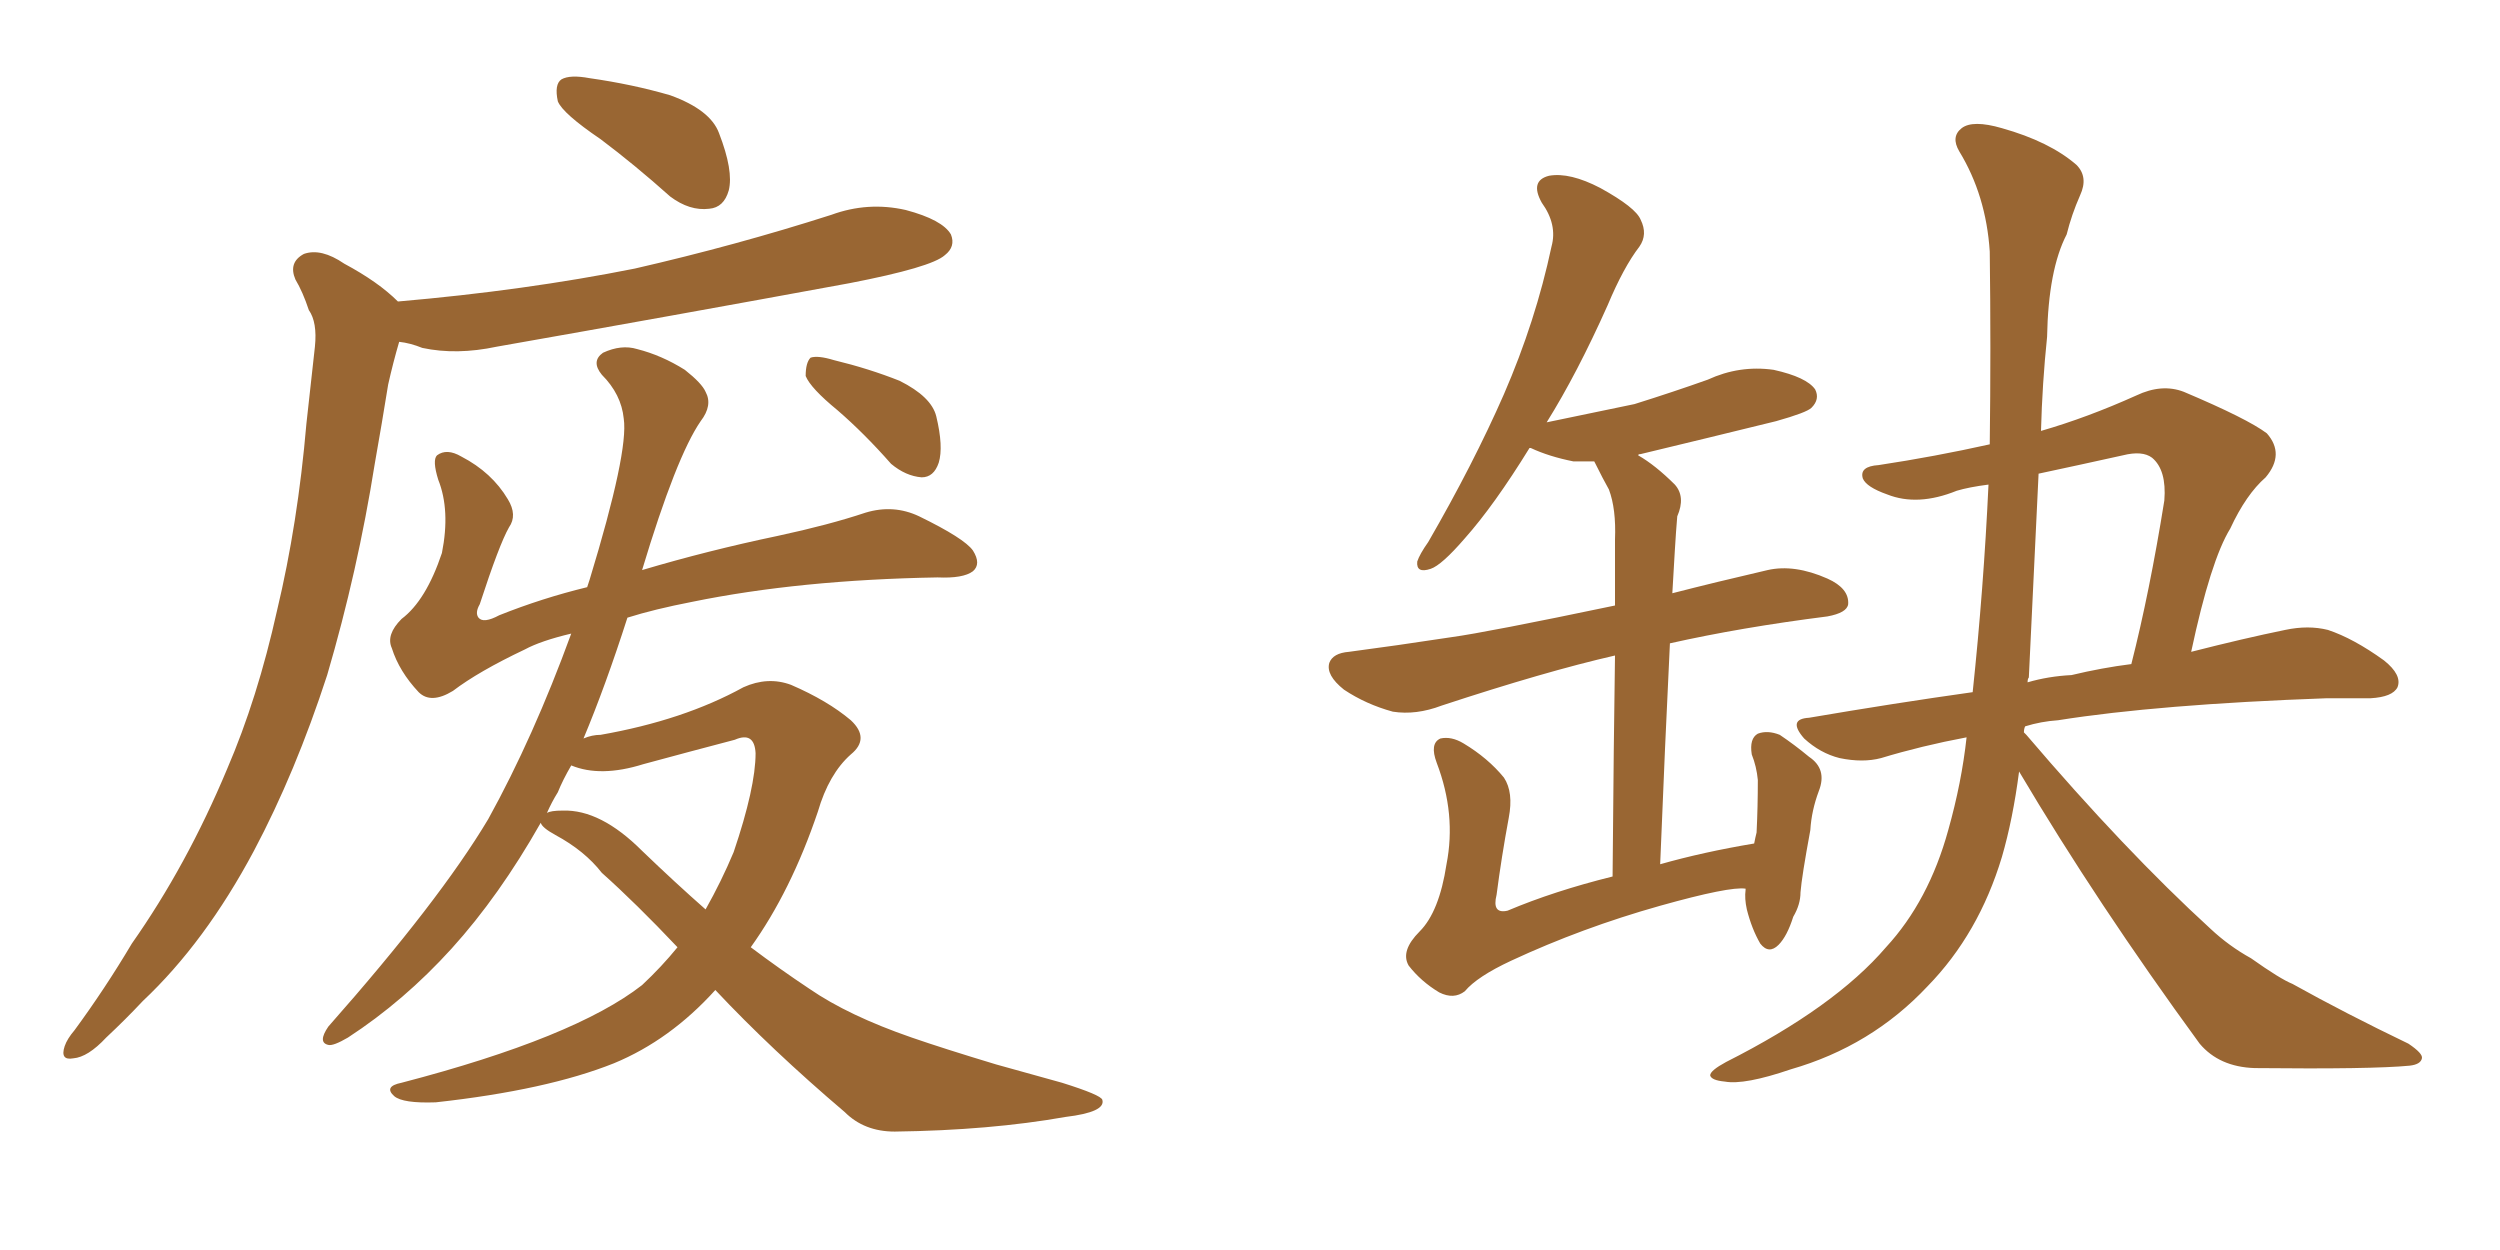 <svg xmlns="http://www.w3.org/2000/svg" xmlns:xlink="http://www.w3.org/1999/xlink" width="300" height="150"><path fill="#996633" padding="10" d="M72.07 16.70L72.07 16.70Q67.53 13.62 66.94 12.16L66.94 12.16Q66.50 10.11 67.38 9.52L67.38 9.52Q68.41 8.94 70.75 9.38L70.75 9.38Q75.88 10.11 80.42 11.43L80.42 11.43Q85.25 13.18 86.28 15.97L86.28 15.97Q88.04 20.51 87.45 22.85L87.45 22.85Q86.87 24.90 85.11 25.05L85.11 25.05Q82.76 25.34 80.42 23.58L80.42 23.58Q76.17 19.78 72.07 16.70ZM47.75 36.18L47.75 36.18Q62.99 34.86 76.17 32.23L76.17 32.23Q88.33 29.44 99.76 25.78L99.76 25.78Q104.15 24.17 108.69 25.20L108.69 25.20Q113.09 26.37 114.11 28.13L114.11 28.13Q114.70 29.59 113.38 30.62L113.38 30.62Q111.77 32.08 101.95 33.98L101.95 33.98Q80.42 37.94 59.62 41.60L59.62 41.60Q54.79 42.63 50.68 41.75L50.68 41.75Q49.22 41.16 47.90 41.02L47.90 41.02Q47.17 43.51 46.58 46.14L46.58 46.14Q45.85 50.68 44.97 55.66L44.97 55.66Q42.92 68.55 39.26 81.01L39.26 81.01Q35.45 92.72 30.47 102.10L30.47 102.10Q24.61 113.09 17.14 120.12L17.14 120.12Q15.09 122.31 12.74 124.51L12.74 124.51Q10.55 126.86 8.79 127.00L8.79 127.00Q7.18 127.29 7.76 125.54L7.76 125.54Q8.06 124.66 8.94 123.63L8.94 123.63Q12.60 118.65 15.82 113.23L15.82 113.23Q22.41 103.86 27.25 92.29L27.25 92.29Q30.91 83.79 33.25 73.24L33.25 73.24Q35.74 62.84 36.77 50.83L36.77 50.83Q37.35 45.70 37.79 41.60L37.79 41.60Q38.09 38.67 37.06 37.21L37.06 37.21Q36.33 35.01 35.45 33.54L35.45 33.54Q34.57 31.49 36.47 30.47L36.47 30.47Q38.53 29.74 41.31 31.64L41.31 31.64Q45.41 33.84 47.75 36.18ZM85.84 118.80L85.84 118.80Q80.42 124.80 73.68 127.59L73.68 127.59Q65.63 130.81 52.29 132.28L52.29 132.28Q48.34 132.42 47.31 131.54L47.31 131.54Q46.00 130.37 48.19 129.93L48.19 129.93Q68.99 124.51 77.05 118.21L77.05 118.21Q79.39 116.02 81.30 113.67L81.30 113.67Q76.32 108.40 72.22 104.74L72.22 104.74Q70.17 102.10 66.65 100.20L66.65 100.20Q65.04 99.32 64.89 98.73L64.89 98.73Q59.91 107.52 54.20 113.82L54.20 113.82Q48.49 120.12 41.75 124.51L41.75 124.51Q39.99 125.54 39.40 125.39L39.40 125.39Q38.09 125.10 39.40 123.19L39.40 123.19Q52.73 108.11 58.59 98.29L58.59 98.29Q64.01 88.48 68.55 76.03L68.55 76.03Q64.89 76.90 62.99 77.93L62.99 77.93Q57.42 80.57 54.35 82.91L54.35 82.91Q51.71 84.52 50.24 83.06L50.24 83.06Q47.90 80.57 47.02 77.78L47.02 77.78Q46.29 76.17 48.19 74.27L48.19 74.27Q51.12 72.07 53.03 66.36L53.03 66.36Q54.05 61.23 52.59 57.57L52.59 57.57Q51.86 55.22 52.44 54.64L52.44 54.64Q53.61 53.76 55.37 54.79L55.37 54.79Q59.03 56.69 60.94 59.91L60.94 59.91Q62.11 61.82 61.08 63.28L61.08 63.28Q59.91 65.33 57.57 72.51L57.57 72.51Q56.98 73.54 57.42 74.12L57.42 74.12Q58.01 74.85 59.91 73.83L59.91 73.83Q65.04 71.78 70.46 70.46L70.46 70.46Q70.61 70.02 70.75 69.58L70.75 69.58Q75.44 54.20 74.85 50.24L74.85 50.24Q74.56 47.31 72.22 44.97L72.22 44.97Q70.90 43.36 72.36 42.33L72.36 42.33Q74.56 41.31 76.46 41.89L76.46 41.89Q79.39 42.63 82.18 44.38L82.18 44.38Q84.23 46.00 84.67 47.02L84.67 47.02Q85.55 48.63 84.08 50.54L84.08 50.54Q81.15 54.79 77.05 68.41L77.05 68.41Q84.96 66.06 93.31 64.31L93.31 64.31Q99.46 62.99 103.86 61.52L103.86 61.52Q107.23 60.50 110.30 61.96L110.30 61.96Q115.72 64.60 116.75 66.06L116.75 66.06Q117.77 67.68 116.75 68.55L116.75 68.55Q115.58 69.43 112.50 69.29L112.50 69.29Q95.95 69.58 83.06 72.22L83.06 72.22Q78.52 73.10 75.29 74.12L75.29 74.12Q72.66 82.32 70.02 88.62L70.02 88.62Q71.04 88.18 72.07 88.18L72.07 88.18Q82.03 86.43 89.21 82.47L89.21 82.47Q92.14 81.15 94.92 82.18L94.92 82.18Q99.32 84.08 102.10 86.43L102.10 86.43Q104.44 88.62 102.10 90.53L102.10 90.53Q99.46 92.87 98.14 97.41L98.14 97.41Q94.92 106.93 90.09 113.67L90.09 113.67Q93.60 116.31 97.12 118.65L97.12 118.65Q101.81 121.88 109.42 124.51L109.42 124.51Q113.23 125.83 119.53 127.73L119.53 127.73Q123.78 128.91 127.44 129.93L127.44 129.93Q132.13 131.40 132.28 131.98L132.28 131.98Q132.71 133.45 127.88 134.03L127.88 134.03Q118.80 135.64 107.37 135.79L107.37 135.79Q103.71 135.79 101.37 133.45L101.37 133.45Q92.58 125.98 85.84 118.80ZM77.05 102.10L77.05 102.10Q81.01 105.91 84.67 109.13L84.67 109.13Q86.57 105.76 88.04 102.25L88.04 102.25Q90.67 94.48 90.67 90.38L90.67 90.38Q90.53 87.74 88.18 88.77L88.18 88.77Q82.62 90.23 77.20 91.70L77.20 91.70Q72.07 93.31 68.55 91.85L68.55 91.85Q67.53 93.60 66.94 95.07L66.94 95.07Q66.21 96.24 65.63 97.56L65.63 97.56Q66.06 97.27 67.53 97.27L67.53 97.27Q72.07 97.12 77.05 102.10ZM100.49 49.22L100.49 49.22L100.49 49.22Q97.27 46.58 96.68 45.12L96.68 45.12Q96.68 43.51 97.27 42.92L97.27 42.92Q98.14 42.63 100.05 43.21L100.05 43.21Q104.30 44.24 107.96 45.70L107.96 45.70Q111.77 47.61 112.35 49.95L112.35 49.95Q113.23 53.61 112.65 55.52L112.65 55.52Q112.06 57.28 110.60 57.28L110.60 57.28Q108.69 57.13 106.93 55.66L106.93 55.66Q103.71 52.00 100.49 49.22ZM209.47 106.64L209.47 106.64Q207.57 106.35 199.22 108.69L199.22 108.69Q189.84 111.33 181.35 115.28L181.35 115.28Q177.25 117.19 175.78 118.95L175.78 118.95Q174.46 119.97 172.71 119.09L172.71 119.09Q170.51 117.77 169.04 115.87L169.04 115.87Q168.02 114.11 170.36 111.77L170.36 111.77Q172.71 109.42 173.58 103.71L173.58 103.71Q174.76 97.71 172.41 91.55L172.41 91.55Q171.53 89.21 172.85 88.62L172.85 88.62Q174.17 88.33 175.63 89.21L175.63 89.21Q178.56 90.97 180.47 93.31L180.47 93.31Q181.64 95.07 181.05 98.14L181.05 98.14Q180.18 102.83 179.59 107.37L179.59 107.37Q179.00 109.72 180.91 109.28L180.91 109.28Q186.47 106.93 193.51 105.18L193.51 105.18Q193.65 88.33 193.80 78.66L193.80 78.66Q185.45 80.57 173.00 84.67L173.00 84.67Q169.92 85.84 167.14 85.40L167.14 85.40Q163.92 84.52 161.28 82.76L161.28 82.76Q159.08 81.01 159.52 79.54L159.52 79.54Q159.96 78.37 161.87 78.22L161.87 78.22Q167.43 77.49 174.17 76.46L174.17 76.46Q178.42 75.88 193.80 72.66L193.80 72.66Q193.80 66.21 193.80 64.75L193.80 64.75Q193.95 61.08 193.07 58.74L193.07 58.74Q192.33 57.42 191.46 55.66L191.46 55.66Q191.31 55.37 191.31 55.37L191.31 55.37Q189.84 55.37 188.82 55.37L188.82 55.37Q185.89 54.79 183.69 53.76L183.69 53.76Q183.69 53.76 183.54 53.76L183.54 53.76Q179.30 60.64 175.78 64.60L175.78 64.60Q173.00 67.82 171.68 68.26L171.68 68.26Q169.92 68.85 170.07 67.38L170.07 67.38Q170.36 66.50 171.39 65.04L171.39 65.04Q176.81 55.66 180.47 47.31L180.47 47.31Q184.28 38.53 186.18 29.59L186.18 29.59Q186.91 26.95 185.01 24.32L185.01 24.32Q183.54 21.68 185.89 21.09L185.89 21.09Q188.38 20.65 192.04 22.56L192.04 22.56Q196.29 24.90 196.88 26.37L196.88 26.37Q197.75 28.13 196.73 29.59L196.73 29.59Q194.82 32.08 192.92 36.62L192.92 36.62Q189.26 44.82 185.60 50.68L185.60 50.68Q191.16 49.51 196.14 48.49L196.14 48.49Q200.83 47.02 204.93 45.56L204.93 45.56Q208.74 43.80 212.84 44.38L212.84 44.38Q216.80 45.26 217.82 46.73L217.82 46.73Q218.41 47.90 217.38 48.93L217.38 48.93Q216.80 49.51 213.13 50.54L213.13 50.54Q204.79 52.59 196.88 54.49L196.88 54.49Q196.58 54.49 196.58 54.64L196.58 54.64Q198.63 55.81 200.98 58.15L200.98 58.15Q202.29 59.62 201.27 61.96L201.27 61.96Q201.12 63.72 200.98 66.06L200.98 66.06Q200.83 68.55 200.68 71.19L200.68 71.19Q205.81 69.87 212.11 68.41L212.11 68.41Q215.33 67.68 219.29 69.43L219.29 69.43Q221.92 70.61 221.78 72.51L221.78 72.51Q221.63 73.54 219.29 73.97L219.29 73.97Q208.89 75.29 200.39 77.20L200.39 77.20Q199.80 89.21 199.22 103.71L199.22 103.71Q204.35 102.25 210.50 101.22L210.50 101.22Q210.64 100.49 210.79 99.90L210.79 99.90Q210.94 96.83 210.94 93.60L210.94 93.60Q210.79 91.99 210.21 90.53L210.21 90.53Q209.91 88.62 210.94 88.04L210.94 88.04Q212.11 87.60 213.57 88.18L213.57 88.18Q215.33 89.36 217.09 90.82L217.09 90.82Q219.29 92.29 218.26 94.92L218.26 94.92Q217.38 97.27 217.24 99.61L217.24 99.61Q216.21 105.18 216.06 107.08L216.06 107.08Q216.06 108.54 215.19 110.01L215.19 110.01Q214.45 112.35 213.43 113.38L213.43 113.38Q212.26 114.55 211.23 113.23L211.23 113.23Q210.21 111.47 209.62 109.13L209.62 109.13Q209.33 107.81 209.47 106.79L209.47 106.79Q209.47 106.64 209.47 106.64ZM242.29 92.58L242.29 92.58Q241.55 98.29 240.23 102.83L240.23 102.83Q237.45 112.06 231.30 118.36L231.30 118.36Q224.56 125.54 214.89 128.32L214.89 128.32Q209.33 130.22 206.98 129.79L206.98 129.79Q205.37 129.64 205.22 129.05L205.22 129.05Q205.22 128.47 207.13 127.44L207.13 127.44Q220.17 120.85 226.32 113.67L226.32 113.67Q231.45 108.11 233.79 99.61L233.79 99.61Q235.40 93.90 235.99 88.48L235.99 88.48Q230.57 89.50 225.73 90.97L225.73 90.97Q223.54 91.55 220.75 90.97L220.75 90.97Q218.41 90.38 216.50 88.62L216.50 88.62Q214.45 86.28 217.09 86.13L217.09 86.13Q227.34 84.38 236.72 83.06L236.72 83.06Q238.04 70.61 238.62 58.15L238.62 58.15Q236.28 58.45 234.81 58.89L234.81 58.89Q230.13 60.79 226.46 59.33L226.46 59.33Q223.97 58.45 223.54 57.42L223.54 57.42Q223.10 55.96 225.44 55.81L225.44 55.81Q232.18 54.79 238.77 53.32L238.77 53.32Q238.92 41.75 238.77 30.18L238.77 30.18Q238.33 23.44 235.11 18.16L235.11 18.16Q234.08 16.41 235.40 15.38L235.40 15.38Q236.72 14.36 240.23 15.38L240.23 15.38Q245.95 16.99 249.17 19.78L249.17 19.78Q250.63 21.24 249.61 23.44L249.61 23.44Q248.58 25.78 248.00 28.13L248.00 28.13Q245.80 32.37 245.65 40.43L245.65 40.43Q245.07 46.00 244.92 51.71L244.92 51.71Q250.49 50.10 256.35 47.46L256.35 47.46Q259.42 46.00 262.06 47.02L262.06 47.02Q269.68 50.24 272.02 52.00L272.02 52.00Q274.22 54.49 271.88 57.28L271.88 57.28Q269.53 59.33 267.63 63.43L267.63 63.43Q265.28 67.24 262.94 78.22L262.94 78.22Q269.24 76.61 274.22 75.59L274.22 75.59Q277.00 75 279.35 75.59L279.35 75.59Q282.42 76.61 286.08 79.25L286.08 79.25Q288.28 81.01 287.70 82.47L287.70 82.47Q287.11 83.64 284.47 83.79L284.47 83.79Q281.98 83.79 279.20 83.79L279.20 83.79Q258.98 84.52 246.97 86.43L246.97 86.43Q244.92 86.57 243.02 87.16L243.02 87.16Q242.87 87.45 242.87 87.89L242.87 87.89Q243.02 88.04 243.16 88.18L243.16 88.18Q255.03 102.10 265.28 111.47L265.28 111.47Q267.48 113.53 270.12 114.99L270.12 114.99Q273.63 117.48 275.10 118.07L275.10 118.07Q281.40 121.58 289.01 125.24L289.01 125.24Q290.77 126.42 290.63 127.00L290.63 127.00Q290.48 127.73 289.16 127.88L289.16 127.88Q284.62 128.32 270.56 128.17L270.56 128.17Q266.31 128.03 263.96 125.24L263.96 125.24Q251.66 108.40 242.29 92.58ZM243.46 81.30L243.46 81.30L243.46 81.30Q243.31 81.45 243.31 81.88L243.31 81.88Q245.80 81.15 248.58 81.01L248.58 81.01Q252.25 80.13 255.76 79.69L255.76 79.69Q257.96 71.04 259.72 60.06L259.72 60.06Q260.01 56.40 258.25 54.93L258.25 54.93Q257.08 54.05 254.74 54.64L254.74 54.64Q249.46 55.81 244.63 56.84L244.63 56.84Q244.04 68.85 243.46 81.30Z"/></svg>